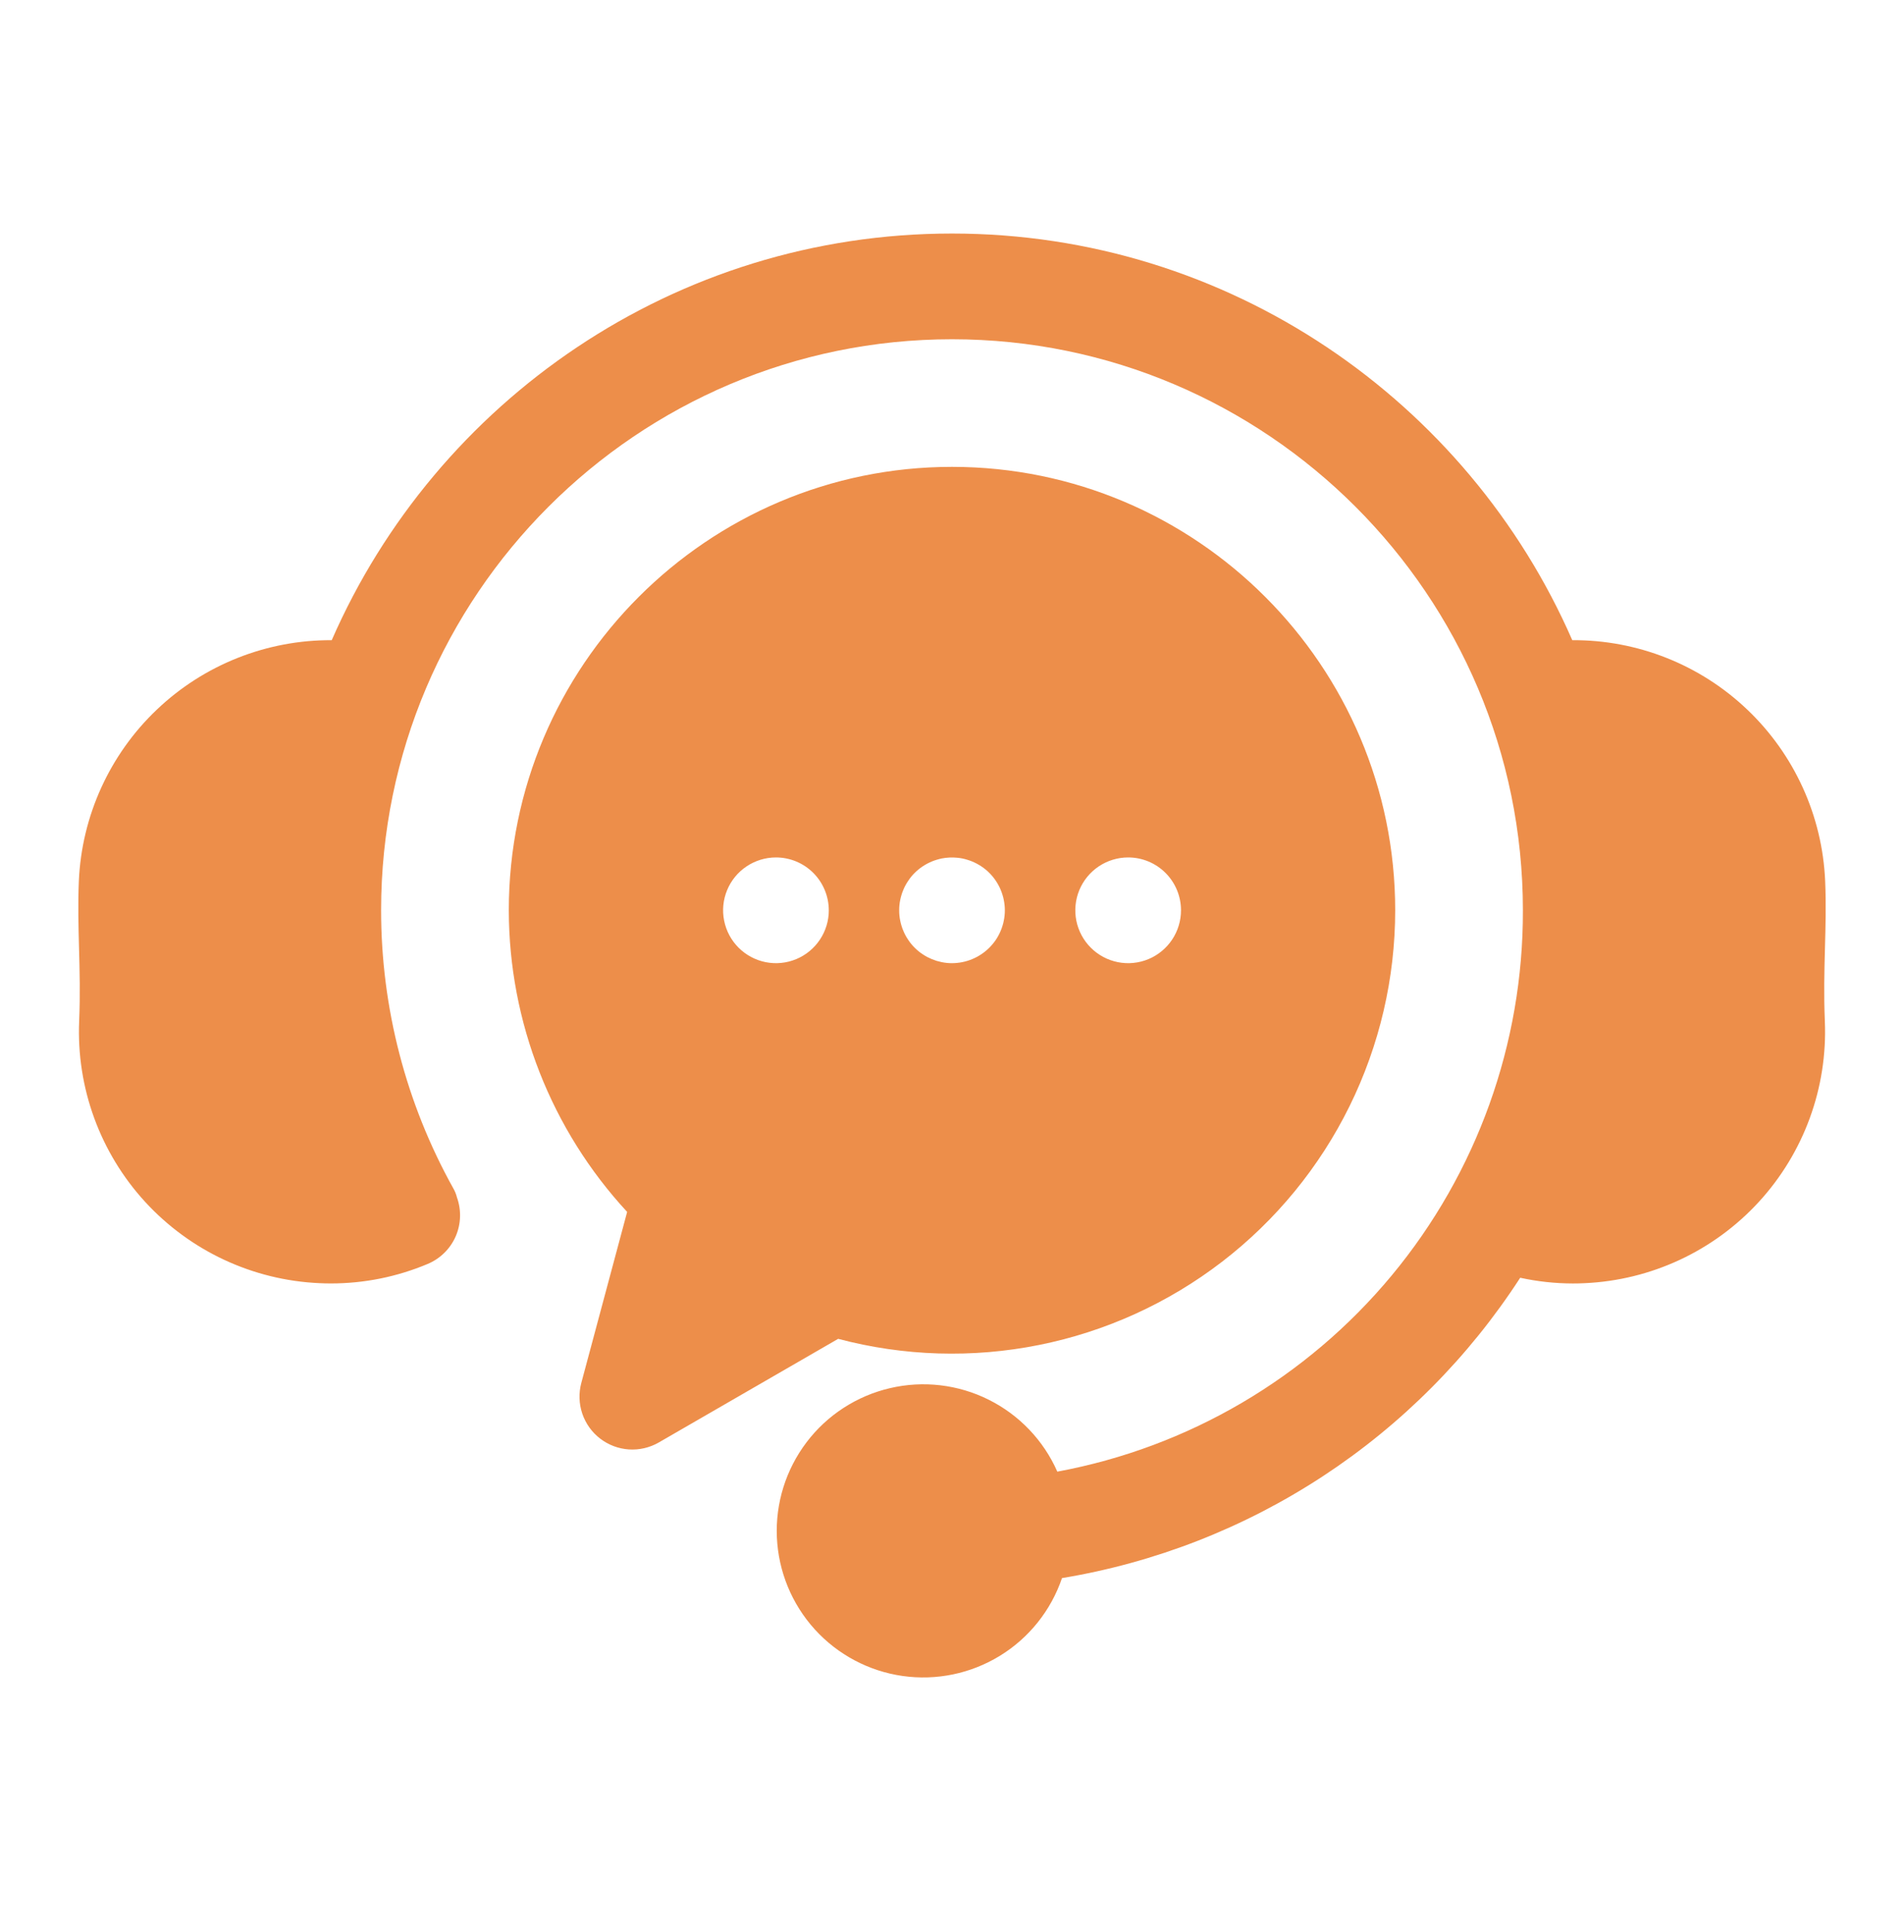 <svg width="70" height="71" viewBox="0 0 70 71" fill="none" xmlns="http://www.w3.org/2000/svg">
<path d="M67.09 37.531C67.193 39.979 66.32 42.368 64.663 44.174C63.007 45.979 60.701 47.054 58.253 47.162C58.11 47.169 57.967 47.172 57.825 47.172C57.174 47.171 56.526 47.101 55.89 46.962C54.005 49.873 51.533 52.358 48.632 54.259C45.731 56.16 42.466 57.434 39.044 58.001C38.639 59.19 37.832 60.2 36.761 60.857C35.691 61.513 34.425 61.776 33.181 61.598C31.938 61.42 30.796 60.813 29.953 59.883C29.109 58.952 28.618 57.756 28.562 56.502C28.507 55.247 28.892 54.012 29.651 53.011C30.409 52.01 31.494 51.306 32.717 51.02C33.939 50.733 35.224 50.883 36.348 51.444C37.472 52.004 38.365 52.939 38.872 54.088C43.689 53.197 48.041 50.644 51.169 46.874C54.297 43.104 56.002 38.356 55.989 33.457C55.989 21.884 46.573 12.469 35 12.469C23.427 12.469 14.011 21.884 14.011 33.457C14.011 37.036 14.925 40.555 16.668 43.681C16.727 43.784 16.772 43.895 16.8 44.01C16.968 44.478 16.95 44.993 16.75 45.448C16.549 45.903 16.181 46.263 15.722 46.455C14.598 46.928 13.391 47.171 12.172 47.171C12.028 47.171 11.885 47.168 11.741 47.161C9.293 47.052 6.99 45.976 5.334 44.171C3.679 42.365 2.807 39.977 2.91 37.53C2.951 36.554 2.928 35.683 2.905 34.841C2.884 34.048 2.863 33.229 2.899 32.373C3.006 29.983 4.034 27.728 5.767 26.08C7.5 24.431 9.804 23.517 12.196 23.529C16.037 14.741 24.812 8.583 35 8.583C45.188 8.583 53.964 14.741 57.804 23.529C60.197 23.515 62.501 24.428 64.234 26.077C65.968 27.726 66.995 29.982 67.101 32.372C67.138 33.228 67.116 34.048 67.094 34.841C67.072 35.683 67.049 36.554 67.09 37.531ZM51.294 33.457C51.293 35.953 50.719 38.416 49.616 40.655C48.512 42.895 46.91 44.851 44.931 46.372C42.952 47.894 40.65 48.941 38.203 49.432C35.755 49.924 33.228 49.847 30.815 49.207L24.22 53.016C23.887 53.208 23.505 53.297 23.121 53.272C22.738 53.247 22.37 53.108 22.065 52.874C21.76 52.641 21.532 52.321 21.408 51.958C21.285 51.594 21.272 51.201 21.371 50.83L23.057 44.542C20.266 41.525 18.712 37.568 18.706 33.457C18.706 24.47 26.015 17.159 35 17.159C43.985 17.159 51.294 24.47 51.294 33.457ZM30.47 33.457C30.47 32.942 30.265 32.448 29.901 32.083C29.537 31.719 29.043 31.514 28.527 31.514H28.524C28.14 31.515 27.765 31.63 27.446 31.844C27.127 32.057 26.878 32.361 26.732 32.716C26.585 33.071 26.547 33.462 26.623 33.838C26.698 34.215 26.883 34.561 27.155 34.832C27.427 35.103 27.773 35.288 28.15 35.363C28.527 35.438 28.917 35.399 29.272 35.252C29.627 35.105 29.93 34.856 30.143 34.536C30.357 34.217 30.471 33.841 30.471 33.457H30.47ZM36.943 33.457C36.943 33.394 36.94 33.33 36.933 33.267C36.927 33.203 36.917 33.14 36.904 33.078C36.893 33.015 36.877 32.954 36.858 32.894C36.84 32.833 36.818 32.773 36.794 32.714C36.771 32.654 36.743 32.599 36.713 32.543C36.683 32.487 36.651 32.432 36.616 32.38C36.58 32.326 36.542 32.275 36.502 32.225C36.462 32.176 36.419 32.129 36.373 32.084C36.329 32.039 36.282 31.996 36.232 31.955C36.183 31.916 36.131 31.877 36.078 31.842C36.025 31.807 35.971 31.774 35.915 31.745C35.859 31.715 35.801 31.688 35.743 31.663C35.684 31.639 35.625 31.618 35.564 31.6C35.443 31.561 35.318 31.536 35.191 31.525C35.001 31.506 34.809 31.516 34.621 31.552C34.559 31.565 34.497 31.581 34.436 31.6C34.375 31.618 34.316 31.639 34.257 31.663C34.199 31.688 34.141 31.715 34.085 31.745C34.029 31.775 33.975 31.807 33.922 31.842C33.868 31.877 33.817 31.916 33.769 31.955C33.718 31.996 33.672 32.039 33.627 32.084C33.581 32.129 33.538 32.176 33.498 32.225C33.458 32.275 33.42 32.326 33.386 32.38C33.35 32.432 33.317 32.487 33.287 32.543C33.257 32.598 33.23 32.655 33.207 32.714C33.182 32.773 33.16 32.833 33.142 32.894C33.124 32.953 33.108 33.016 33.096 33.078C33.083 33.14 33.073 33.203 33.067 33.267C33.06 33.33 33.058 33.394 33.058 33.457C33.058 33.521 33.06 33.585 33.067 33.649C33.073 33.712 33.083 33.775 33.096 33.837C33.108 33.899 33.124 33.961 33.142 34.022C33.16 34.083 33.182 34.142 33.207 34.201C33.23 34.259 33.257 34.317 33.287 34.373C33.317 34.429 33.351 34.483 33.386 34.536C33.42 34.589 33.458 34.64 33.498 34.689C33.538 34.739 33.581 34.786 33.627 34.831C33.672 34.875 33.718 34.919 33.769 34.96C33.818 35 33.869 35.038 33.922 35.072C33.975 35.107 34.029 35.141 34.085 35.171C34.197 35.229 34.315 35.278 34.436 35.316C34.497 35.334 34.559 35.349 34.621 35.362C34.746 35.388 34.873 35.401 35.001 35.4C35.515 35.399 36.009 35.194 36.373 34.831C36.463 34.74 36.544 34.642 36.616 34.536C36.651 34.483 36.683 34.429 36.713 34.373C36.743 34.317 36.77 34.259 36.794 34.201C36.819 34.142 36.84 34.081 36.858 34.022C36.877 33.961 36.893 33.899 36.904 33.837C36.917 33.775 36.927 33.712 36.933 33.649C36.94 33.585 36.943 33.521 36.943 33.457L36.943 33.457ZM43.419 33.457C43.419 32.942 43.215 32.448 42.85 32.083C42.486 31.719 41.992 31.514 41.476 31.514H41.473C41.089 31.515 40.713 31.63 40.394 31.844C40.075 32.058 39.827 32.361 39.68 32.716C39.534 33.071 39.496 33.462 39.571 33.839C39.647 34.215 39.832 34.561 40.104 34.832C40.376 35.104 40.722 35.288 41.099 35.363C41.475 35.438 41.866 35.399 42.221 35.252C42.575 35.105 42.879 34.855 43.092 34.536C43.305 34.217 43.419 33.841 43.419 33.457Z" fill="#ED8E4A"/>
</svg>
